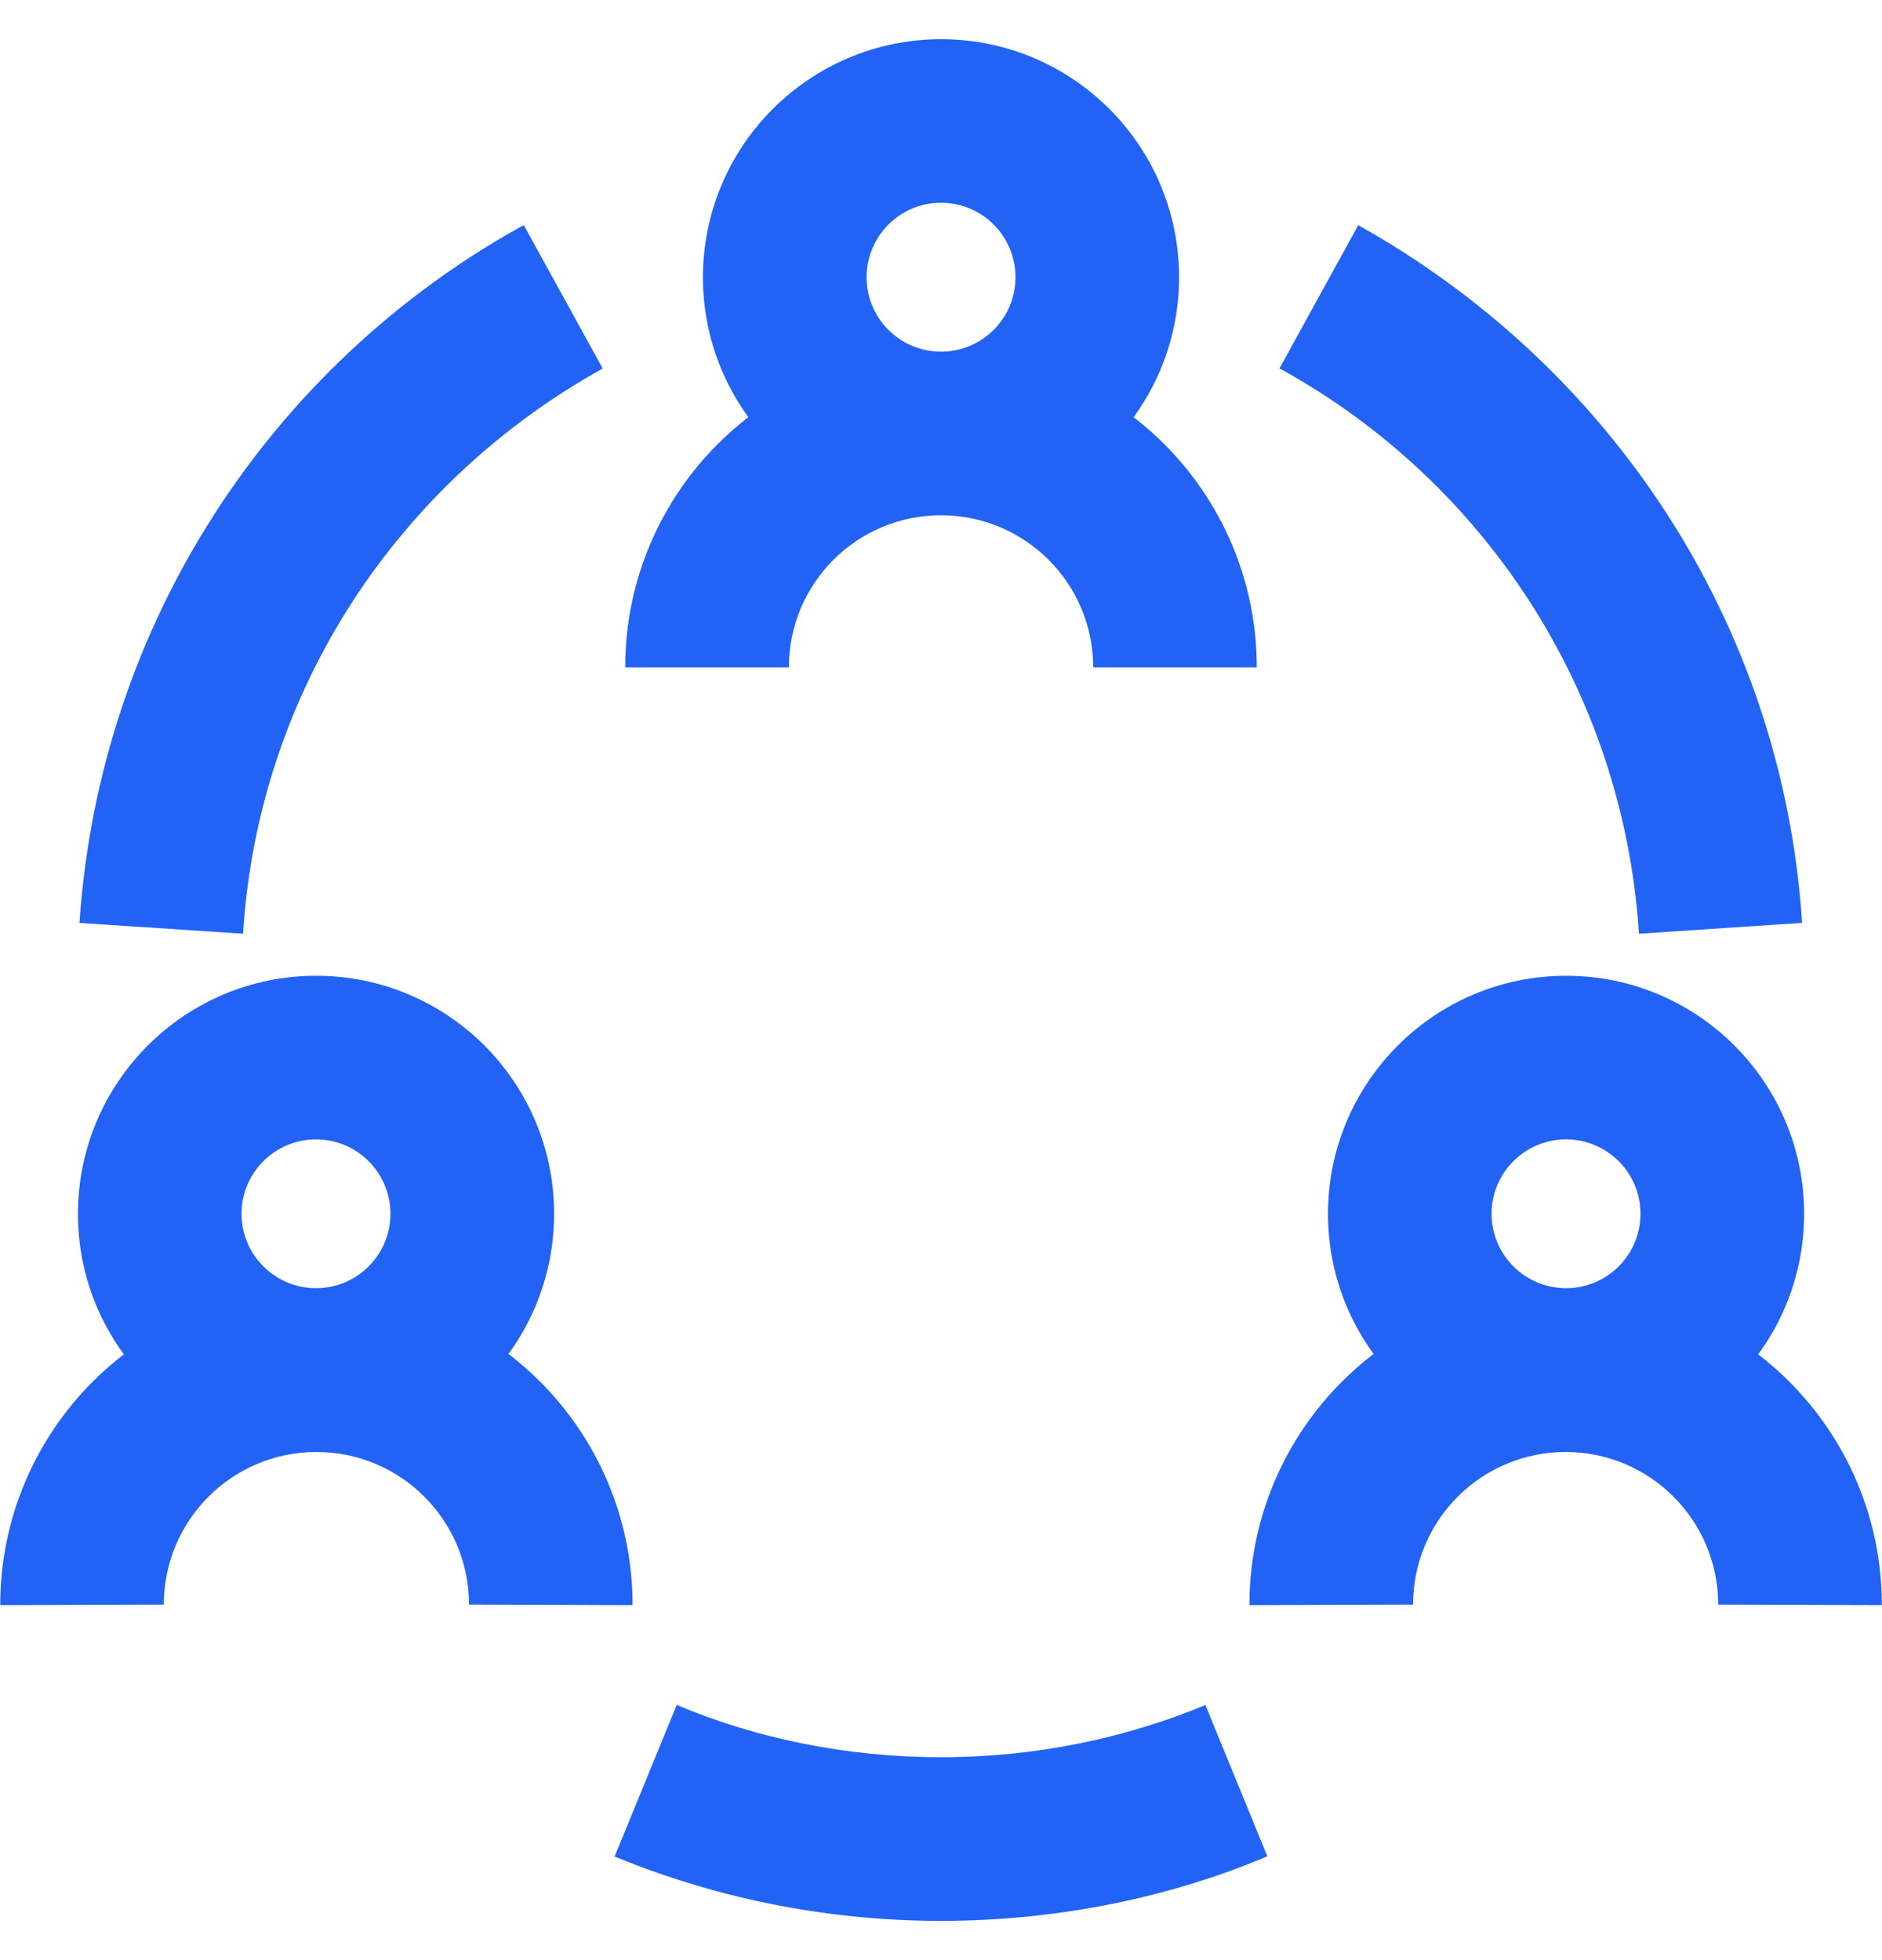 <svg width="24" height="25" viewBox="0 0 24 25" fill="none" xmlns="http://www.w3.org/2000/svg">
<g id="&#240;&#159;&#166;&#134; icon &#34;team group bold&#34;">
<path id="Vector" d="M12 0.5C13.677 0.5 15.036 1.859 15.036 3.536C15.036 5.213 13.677 6.572 12 6.572C10.324 6.572 8.964 5.213 8.964 3.536C8.966 1.86 10.324 0.502 12 0.5H12H12ZM12 4.485C12.525 4.485 12.95 4.06 12.95 3.536C12.95 3.012 12.525 2.586 12 2.586C11.476 2.586 11.051 3.012 11.051 3.536C11.052 4.06 11.476 4.485 12 4.485H12L12 4.485ZM16.027 8.512H13.941C13.941 7.44 13.072 6.572 12 6.572C10.929 6.572 10.06 7.44 10.06 8.512H7.973C7.973 6.288 9.776 4.485 12 4.485C14.224 4.485 16.027 6.288 16.027 8.512L16.027 8.512ZM19.971 12.445C21.647 12.445 23.007 13.804 23.007 15.481C23.007 17.158 21.647 18.517 19.971 18.517C18.294 18.517 16.935 17.158 16.935 15.481C16.937 13.805 18.295 12.447 19.971 12.445H19.971ZM19.971 16.43C20.495 16.43 20.92 16.005 20.92 15.481C20.92 14.957 20.495 14.532 19.971 14.532C19.447 14.532 19.021 14.957 19.021 15.481C19.022 16.005 19.447 16.43 19.971 16.43ZM15.933 20.472C15.933 18.245 17.739 16.44 19.965 16.44C22.192 16.44 23.998 18.245 23.998 20.472L21.911 20.465C21.911 19.39 21.04 18.519 19.965 18.519C18.891 18.519 18.02 19.39 18.02 20.465L15.933 20.472ZM4.03 12.445C5.707 12.445 7.066 13.804 7.066 15.481C7.066 17.158 5.707 18.517 4.03 18.517C2.353 18.517 0.994 17.158 0.994 15.481C0.996 13.805 2.354 12.447 4.03 12.445H4.03ZM4.03 16.43C4.554 16.43 4.979 16.005 4.979 15.481C4.979 14.957 4.554 14.532 4.03 14.532C3.506 14.532 3.08 14.957 3.08 15.481C3.081 16.005 3.506 16.43 4.03 16.43ZM8.067 20.472L5.981 20.465C5.981 19.39 5.11 18.519 4.035 18.519C2.961 18.519 2.089 19.39 2.089 20.465L0.003 20.472C0.003 18.245 1.808 16.44 4.035 16.44C6.262 16.44 8.067 18.245 8.067 20.472H8.067ZM3.099 11.909L1.013 11.771C1.275 7.934 3.47 4.663 6.624 2.901L6.68 2.872L7.686 4.7C5.083 6.146 3.303 8.799 3.101 11.883L3.099 11.909ZM20.901 11.909C20.698 8.799 18.919 6.146 16.361 4.723L16.316 4.7L17.321 2.872C20.527 4.664 22.72 7.935 22.979 11.738L22.98 11.771L20.901 11.909ZM12 24.5C10.499 24.498 9.069 24.196 7.767 23.649L7.839 23.676L8.63 21.745C9.626 22.167 10.784 22.412 12 22.412C13.216 22.412 14.375 22.167 15.429 21.723L15.371 21.745L16.162 23.676C14.932 24.196 13.502 24.498 12.001 24.5H12L12 24.5Z" fill="#2263F5"/>
</g>
</svg>
